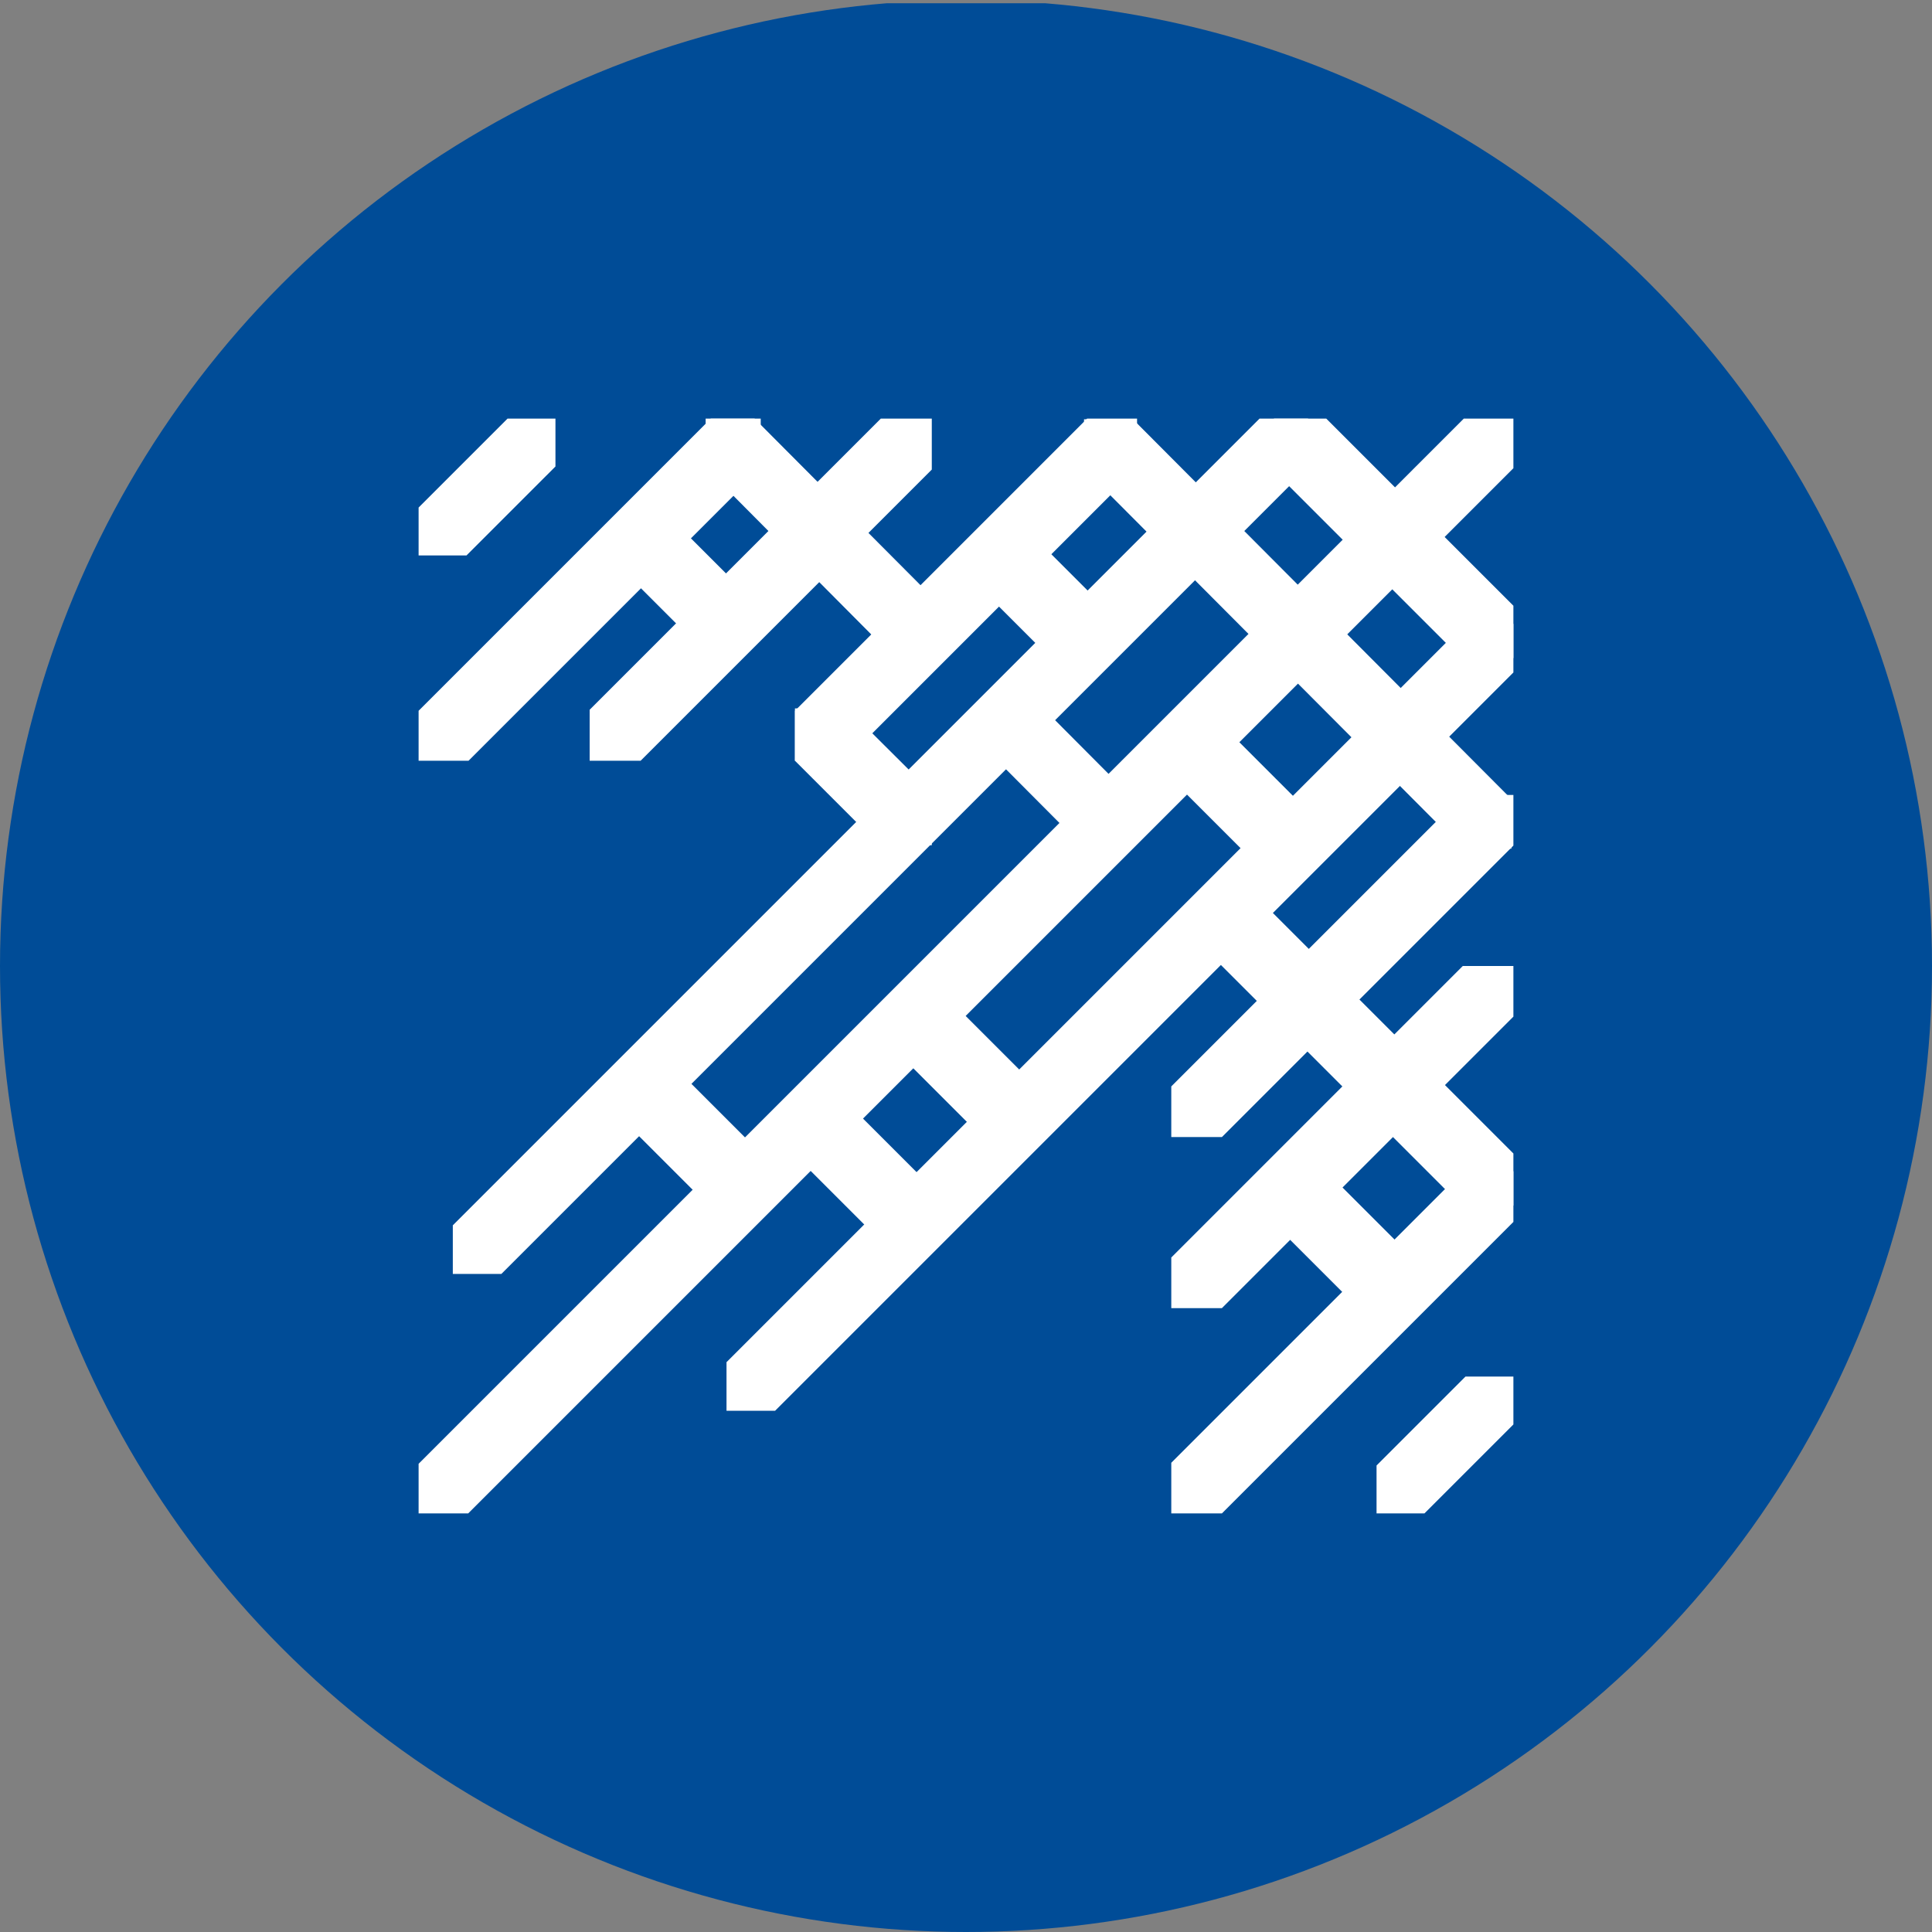 <?xml version='1.0' encoding='utf-8'?>
<svg xmlns="http://www.w3.org/2000/svg" viewBox="0 0 300 300" width="300" height="300">
  <rect x="0" y="0" width="300" height="300" fill="#808080" stroke="none"/>
  <defs><clipPath id="bz_circular_clip"><circle cx="150.0" cy="150.0" r="150.0" /></clipPath></defs><g clip-path="url(#bz_circular_clip)"><rect y="0.5" width="300" height="300" fill="#004c97" />
  <g>
    <path d="M65,86.25V78.812L78.812,65H86.25v7.438L72.438,86.25ZM213.75,235v-7.438L227.562,213.75H235v7.438L221.188,235ZM65,118.125v-7.756L110.369,65h7.756v7.756L72.756,118.125Zm58.438,0v-7.756L168.806,65h7.756v7.756L131.194,118.125Zm58.438,58.438V168.7l45.263-45.263H235V131.3l-45.263,45.263Zm0,26.562v-7.862L227.137,150H235v7.862L189.738,203.125Zm0,31.875v-7.862l45.263-45.263H235v7.862L189.738,235ZM91.562,118.125v-7.916L136.772,65h7.916v7.916L99.478,118.125Zm-21.25,79.688v-7.544L195.581,65h7.544v7.544L77.856,197.812ZM65,235v-7.703L227.297,65H235v7.703L72.703,235Zm47.812-15.938v-7.544L227.456,96.875H235v7.544L120.356,219.062Z" fill="#fff" />
    <path d="M96.875,80.938h7.756L115.469,91.775v7.756h-7.756L96.875,88.694Zm26.562,29.059h8.128l13.122,13.069v8.181h-8.128L123.438,118.125ZM96.875,165.938h8.128l13.122,13.122v8.128h-8.128L96.875,174.066Zm26.562,5.312h8.128l13.122,13.122V192.5h-8.128l-13.122-13.122Zm15.938-15.938h8.128l13.122,13.122v8.128h-8.128L139.375,163.441Zm42.5-42.5h8.128l13.122,13.122v8.128h-8.128L181.875,120.941Zm15.938,69.062h8.128l13.122,13.122v8.128h-8.128l-13.122-13.122ZM168.275,65.106h7.65l58.756,58.969v7.703h-7.597L168.328,72.809V65.106ZM213.75,80.938h8.128L235,94.059v8.128h-8.128L213.75,89.066ZM155.312,110.9h7.597l12.272,12.325v7.65h-7.597L155.312,118.55Zm31.875,28.475h8.075L235,179.113v8.075h-8.075L187.188,147.45Z" fill="#fff" />
    <path d="M197.812,65h8.128l13.122,13.122V86.25h-8.128L197.812,73.128ZM152.656,83.594h8.128L171.25,94.059v8.128h-8.128L152.656,91.722ZM109.572,65h7.597l27.837,27.944v7.65h-7.65L109.572,72.65Z" fill="#fff" />
  </g>
</g></svg>